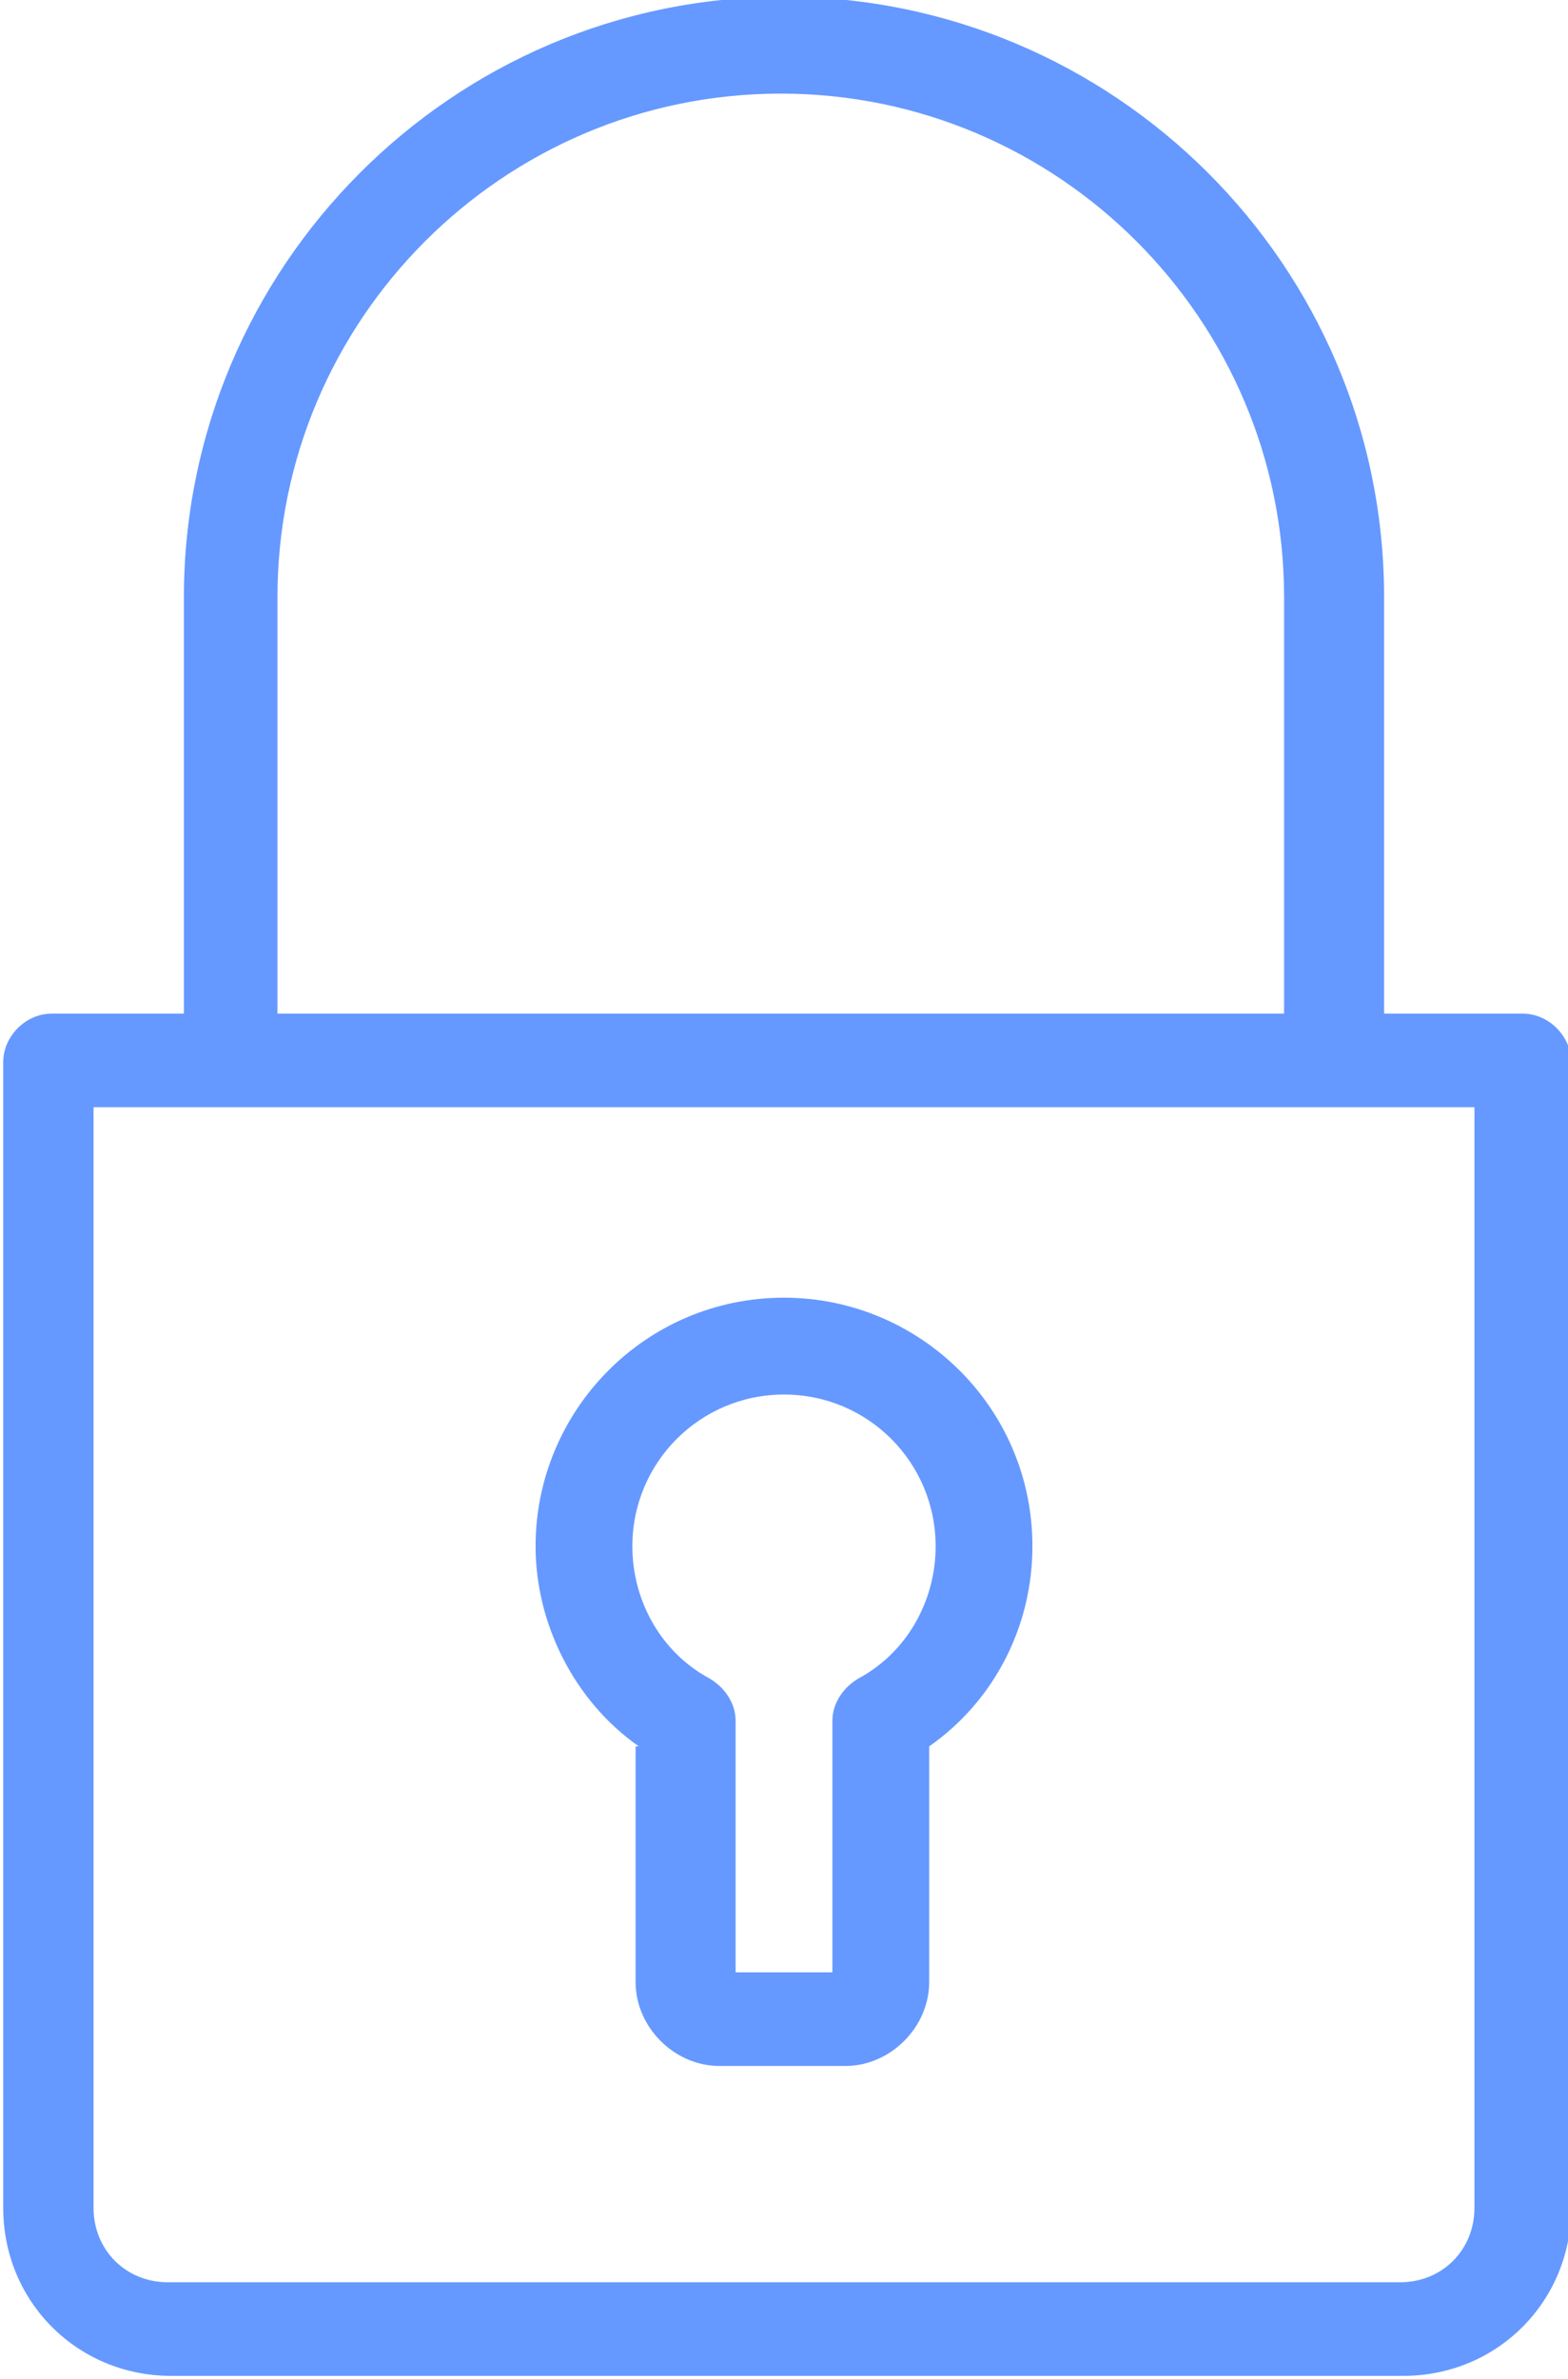 <?xml version="1.0" encoding="UTF-8"?>
<!DOCTYPE svg PUBLIC "-//W3C//DTD SVG 1.1//EN" "http://www.w3.org/Graphics/SVG/1.1/DTD/svg11.dtd">
<!-- Creator: CorelDRAW Home & Student X6 -->
<svg xmlns="http://www.w3.org/2000/svg" xml:space="preserve" width="100%" height="100%" version="1.1" style="shape-rendering:geometricPrecision; text-rendering:geometricPrecision; image-rendering:optimizeQuality; fill-rule:evenodd; clip-rule:evenodd"
viewBox="0 0 486 737"
 xmlns:xlink="http://www.w3.org/1999/xlink">
 <defs>
  <style type="text/css">
   <![CDATA[
    .fil0 {fill:#6699FF}
   ]]>
  </style>
 </defs>
 <g id="Warstwa_x0020_1">
  <g id="_434778912">
   <path class="fil0" d="M57 314l0 -129c0,-102 83,-186 186,-186 102,0 186,83 186,186l0 129 43 0c8,0 15,7 15,15l0 355c0,29 -23,52 -52,52l-382 0c-29,0 -52,-23 -52,-52l0 -355c0,-8 7,-15 15,-15l43 0zm399 29l-427 0 0 341c0,13 10,23 23,23l382 0c13,0 23,-10 23,-23l0 -341zm-370 -29l312 0 0 -129c0,-86 -70,-156 -156,-156 -86,0 -156,70 -156,156l0 129z"/>
  </g>
  <path class="fil0" d="M471 321l-49 0c0,0 0,-1 0,-1l0 -134c0,-99 -80,-179 -179,-179 -99,0 -179,80 -179,179l0 134c0,0 0,1 0,1l-49 0c-5,0 -8,4 -8,8l0 355c0,25 21,46 46,46l382 0c25,0 46,-21 46,-46l0 -355c0,-5 -4,-8 -8,-8zm-8 364c0,16 -13,29 -29,29l-382 0c-16,0 -29,-13 -29,-29l0 -347 440 0 0 347zm-383 -365l0 -134c0,-90 73,-163 163,-163 90,0 163,73 163,163l0 134c0,0 0,1 0,1l-326 0c0,0 0,-1 0,-1z"/>
  <g id="_434779344">
   <path class="fil0" d="M198 541c-20,-14 -32,-38 -32,-62 0,-42 34,-77 77,-77 42,0 77,34 77,77 0,25 -12,48 -32,62l0 73c0,14 -12,26 -26,26l-39 0c-14,0 -26,-12 -26,-26l0 -73zm29 70l31 0 0 -78c0,-5 3,-10 8,-13 15,-8 24,-24 24,-41 0,-26 -21,-47 -47,-47 -26,0 -47,21 -47,47 0,17 9,33 24,41 5,3 8,8 8,13l0 78z"/>
  </g>
  <path class="fil0" d="M205 538l0 77c0,11 9,19 19,19l39 0c11,0 19,-9 19,-19l0 -77c20,-13 32,-35 32,-59 0,-39 -32,-70 -70,-70 -39,0 -70,32 -70,70 0,24 12,46 32,59zm38 -113c30,0 54,24 54,54 0,20 -11,38 -28,47 -3,1 -4,4 -4,7l0 81c0,1 -1,3 -3,3l-39 0c-1,0 -3,-1 -3,-3l0 -81c0,-3 -2,-6 -4,-7 -17,-10 -28,-28 -28,-47 0,-30 24,-54 54,-54z"/>
 </g>
</svg>
